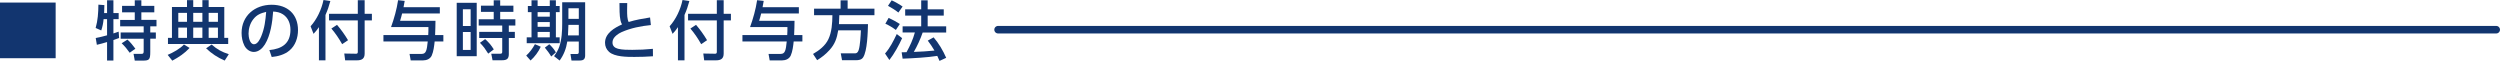 <?xml version="1.0" encoding="UTF-8"?>
<svg id="_レイヤー_1" data-name="レイヤー 1" xmlns="http://www.w3.org/2000/svg" viewBox="0 0 1004.53 24.47">
  <defs>
    <style>
      .cls-1 {
        fill: none;
        stroke: #12356f;
        stroke-linecap: round;
        stroke-miterlimit: 10;
        stroke-width: 3.03px;
      }

      .cls-2 {
        fill: #12356f;
      }
    </style>
  </defs>
  <g>
    <path class="cls-2" d="M22.36,1.03V23.39H0V1.03H22.36Z"/>
    <path class="cls-2" d="M40.67,12.23l-2.24-.98c.88-3.09,1.08-6.16,1.11-9.38l2.4,.18c0,1.08-.05,2.14-.1,3.19h1.18V.1h2.55V5.25h2.11v2.45h-2.11v5.74c.7-.23,1.42-.46,2.11-.72l.18,2.55c-.75,.31-1.52,.57-2.29,.82v8.24h-2.55v-7.44c-1.13,.33-3.01,.9-4.1,1.11l-.46-2.73c1.52-.28,3.07-.67,4.56-1.08V7.7h-1.39c-.15,1.55-.44,3.06-.95,4.53ZM56.8,.1V2.37h5.2v2.58h-5.2v3.04h6.08v2.58h-2.5v2.47h2.24v2.5h-2.24v5.33c0,3.09-.41,3.48-3.01,3.48h-3.22l-.49-2.7h3.14c.88,0,.93-.41,.93-1.21v-4.89h-9.25v-2.5h9.25v-2.47h-9.45v-2.58h5.87v-3.04h-5.1V2.37h5.1V.1h2.65Zm-2.4,19.47l-2.29,1.62c-.95-1.37-2.01-2.65-3.22-3.81l2.32-1.47c1,.82,2.4,2.58,3.19,3.66Z"/>
    <path class="cls-2" d="M69.22,24.37l-1.85-2.32c2.06-.85,5.05-2.5,6.54-4.17l2.27,1.39c-2.09,2.21-4.28,3.68-6.95,5.1Zm-1.73-6.67v-2.47h1.6V2.81h6.05V.05h2.5V2.81h3.68V.05h2.52V2.81h6.28V15.22h1.57v2.47h-24.21Zm4.15-12.52v3.58h3.5v-3.58h-3.5Zm0,5.92v4.12h3.5v-4.12h-3.5Zm6-5.92v3.58h3.68v-3.58h-3.68Zm0,5.92v4.12h3.68v-4.12h-3.68Zm7.39,6.8c2.32,2.01,3.99,2.91,6.9,3.89l-1.65,2.55c-2.88-1.24-5.2-2.78-7.47-4.92l2.22-1.52Zm-1.19-12.72v3.58h3.73v-3.58h-3.73Zm0,5.92v4.12h3.73v-4.12h-3.73Z"/>
    <path class="cls-2" d="M108.24,20.12c5.07-.49,8.47-2.65,8.47-8.17,0-2.45-.88-4.79-2.99-6.18-1.21-.8-2.55-1.06-3.97-1.13-.28,4.17-1.06,9.61-3.3,13.19-.98,1.57-2.52,3.04-4.48,3.04-1.62,0-3.09-1.16-3.79-2.58-.77-1.57-1.11-3.32-1.11-5.05,0-6.95,5.38-11.33,12.08-11.33,6.34,0,10.59,3.76,10.59,10.2,0,3.06-1.06,6.21-3.45,8.19-1.93,1.65-4.64,2.37-7.11,2.6l-.95-2.78Zm-6.49-12.36c-1.26,1.6-1.88,3.76-1.88,5.77,0,1.34,.46,4.25,2.21,4.25,1.44,0,2.45-2.11,2.91-3.25,1.34-3.32,1.67-6.26,1.96-9.76-2.19,.54-3.76,1.13-5.2,2.99Z"/>
    <path class="cls-2" d="M125.99,13.6l-1.19-3.04c2.55-2.83,4.43-6.83,5.18-10.56l2.76,.41c-.52,1.98-1.13,3.76-1.96,5.61V24.24h-2.63V10.9c-.75,1.08-1.26,1.75-2.16,2.7ZM146.52,.08V5.54h2.91v2.65h-2.91v13.32c0,2.06-1.11,2.73-3.07,2.73h-4.76l-.36-2.73,4.77,.08c.52,0,.67-.28,.67-.75V8.19h-11.56v-2.65h11.56V.08h2.76Zm-6.67,16.07l-2.37,1.6c-1.24-2.22-2.68-4.35-4.33-6.28l2.27-1.49c1.65,1.93,3.12,3.99,4.43,6.18Z"/>
    <path class="cls-2" d="M172.15,10.87h-15.02c1.26-3.5,2.27-7.11,2.83-10.79l2.65,.28c-.13,.85-.28,1.67-.46,2.52h14.58v2.52h-15.15c-.23,1-.52,1.98-.82,2.96h14.22c0,1.67-.08,3.81-.15,5.72h3.32v2.58h-3.5c-.18,1.75-.46,4.07-1.18,5.67-.62,1.34-2.03,1.93-3.45,1.93h-5l-.46-2.6h4.89c1.78,0,2.06-1.47,2.42-5h-17.8v-2.58h18c.08-1.08,.08-2.14,.08-3.22Z"/>
    <path class="cls-2" d="M191.55,1.13V22.59h-8.04V1.13h8.04Zm-5.56,2.6v6.72h3.12V3.73h-3.12Zm0,9.14v7.19h3.12v-7.19h-3.12Zm18.47,8.71c0,2.06-.77,2.63-2.76,2.63h-3.79l-.52-2.63h3.66c.57,0,.75-.21,.75-.77v-5.54h-9.25v-2.47h9.25v-2.55h-9.45v-2.5h6.03v-2.99h-5.13V2.29h5.13V.1h2.6V2.29h5.31v2.47h-5.31v2.99h6.1v2.5h-2.63v2.55h2.42v2.47h-2.42v6.31Zm-6.05-1.73l-2.24,1.7c-1.24-1.91-1.7-2.68-3.32-4.35l2.09-1.49c1.55,1.42,2.37,2.37,3.48,4.15Z"/>
    <path class="cls-2" d="M213.19,24.31l-1.75-1.98c1.34-1.18,2.68-2.99,3.5-4.58l2.34,1.03c-.93,2.06-2.42,4.04-4.1,5.54ZM216.02,.1V2.42h4.89V.1h2.45V2.42h1.52v2.45h-1.52V14.99h1.52v2.37h-13.24v-2.37h1.93V4.87h-1.47V2.42h1.47V.1h2.45Zm0,4.77v1.83h4.89v-1.83h-4.89Zm0,3.99v1.91h4.89v-1.91h-4.89Zm0,3.97v2.16h4.89v-2.16h-4.89Zm7.34,8.22l-1.88,1.65c-.52-.95-1.83-2.76-2.55-3.55l1.78-1.37c1.03,.95,1.98,2.04,2.65,3.27Zm4.58-4.35c-.41,2.73-1.42,5.41-3.07,7.62l-2.24-1.75c.85-1.18,1.62-2.42,2.09-3.79,1.03-2.94,1.18-6.41,1.18-9.5V.9h9.22V22.25c0,1.55-.7,2.06-2.19,2.06h-3.3l-.41-2.6h2.52c.57,0,.82-.18,.82-.77v-4.25h-4.64Zm.46-6.72l-.18,4.25h4.35v-4.25h-4.17Zm0-6.65V7.57h4.17V3.32h-4.17Z"/>
    <path class="cls-2" d="M261.2,7.01l.33,3.06c-3.97,.39-8.14,1.21-11.82,2.86-1.24,.54-3.06,1.83-3.45,3.19-.1,.33-.15,.67-.15,1,0,1.39,.95,2.14,2.22,2.47,1.67,.44,3.97,.44,5.74,.44,2.76,0,5.51-.13,8.27-.41l.03,2.99c-2.5,.18-4.97,.26-7.47,.26-2.88,0-7.93,0-10.17-2.03-1.06-.95-1.62-2.22-1.62-3.66,0-3.81,3.76-6,6.83-7.37-.28-.49-.52-1.08-.62-1.62-.44-1.88-.39-4.92-.41-6.95h3.12c-.03,.95-.05,1.91-.05,2.86,0,1.85,.03,3.58,.62,4.74,2.83-.88,5.72-1.37,8.63-1.83Z"/>
    <path class="cls-2" d="M270.25,13.6l-1.19-3.04c2.55-2.83,4.43-6.83,5.18-10.56l2.76,.41c-.52,1.98-1.13,3.76-1.96,5.61V24.24h-2.63V10.9c-.75,1.08-1.26,1.75-2.16,2.7ZM290.78,.08V5.54h2.91v2.65h-2.91v13.32c0,2.06-1.11,2.73-3.07,2.73h-4.76l-.36-2.73,4.77,.08c.52,0,.67-.28,.67-.75V8.19h-11.56v-2.65h11.56V.08h2.76Zm-6.67,16.07l-2.37,1.6c-1.24-2.22-2.68-4.35-4.33-6.28l2.27-1.49c1.65,1.93,3.12,3.99,4.43,6.18Z"/>
    <path class="cls-2" d="M316.41,10.87h-15.02c1.26-3.5,2.27-7.11,2.83-10.79l2.65,.28c-.13,.85-.28,1.67-.46,2.52h14.58v2.52h-15.14c-.23,1-.52,1.98-.82,2.96h14.22c0,1.67-.08,3.81-.16,5.72h3.32v2.58h-3.5c-.18,1.75-.46,4.07-1.19,5.67-.62,1.34-2.03,1.93-3.45,1.93h-5l-.46-2.6h4.89c1.78,0,2.06-1.47,2.42-5h-17.8v-2.58h18c.08-1.08,.08-2.14,.08-3.22Z"/>
    <path class="cls-2" d="M333.23,20.19c-1.49,1.65-2.99,2.81-4.89,3.99l-1.65-2.5c2.47-1.42,4.92-3.3,6.16-5.92,1.37-2.86,1.6-6.54,1.62-9.66h-7.37V3.48h10.66V.13h2.83V3.48h10.77v2.63h-14.11c-.03,1.18-.08,2.37-.15,3.58h11.67c-.08,3.22-.26,10.77-1.96,13.37-.64,.98-1.78,1.13-2.88,1.13h-5.59l-.51-2.76h5.72c.39,0,1.06-.05,1.49-1.37,.57-1.73,.8-5.92,.88-7.86h-9.12c-.52,3.19-1.31,5.54-3.55,7.98Z"/>
    <path class="cls-2" d="M357.37,24.11l-1.75-2.6c2.04-2.34,3.37-5.02,4.71-7.83l2.16,1.65c-1.19,2.7-3.3,6.49-5.13,8.78Zm4.2-14.48l-1.6,2.4c-1.31-.98-2.73-1.83-4.22-2.5l1.31-2.34c1.65,.75,2.99,1.49,4.51,2.45Zm1.11-7.01l-1.7,2.42c-1.57-1.26-2.47-1.7-4.17-2.7l1.47-2.21c1.11,.46,3.45,1.8,4.4,2.5Zm10.12,13.7l2.34-1.31c2.03,2.34,3.81,5.36,5.05,8.22l-2.68,1.24c-.28-.67-.59-1.34-.9-2.01-3.76,.62-10.07,.98-13.93,1.11l-.39-2.55c.64,0,1.31-.03,1.96-.05,1.44-2.65,2.55-4.97,3.35-7.91h-4.92v-2.47h7.47V6.26h-6.44V3.76h6.44V.13h2.6V3.76h6.46v2.5h-6.46v4.33h7.44v2.47h-9.45c-.88,2.6-2.19,5.44-3.55,7.8,2.91-.1,5.41-.26,8.29-.54-.8-1.39-1.7-2.7-2.68-3.99Z"/>
  </g>
  <line class="cls-1" x1="401.04" y1="11.93" x2="1003.01" y2="11.93"/>
</svg>